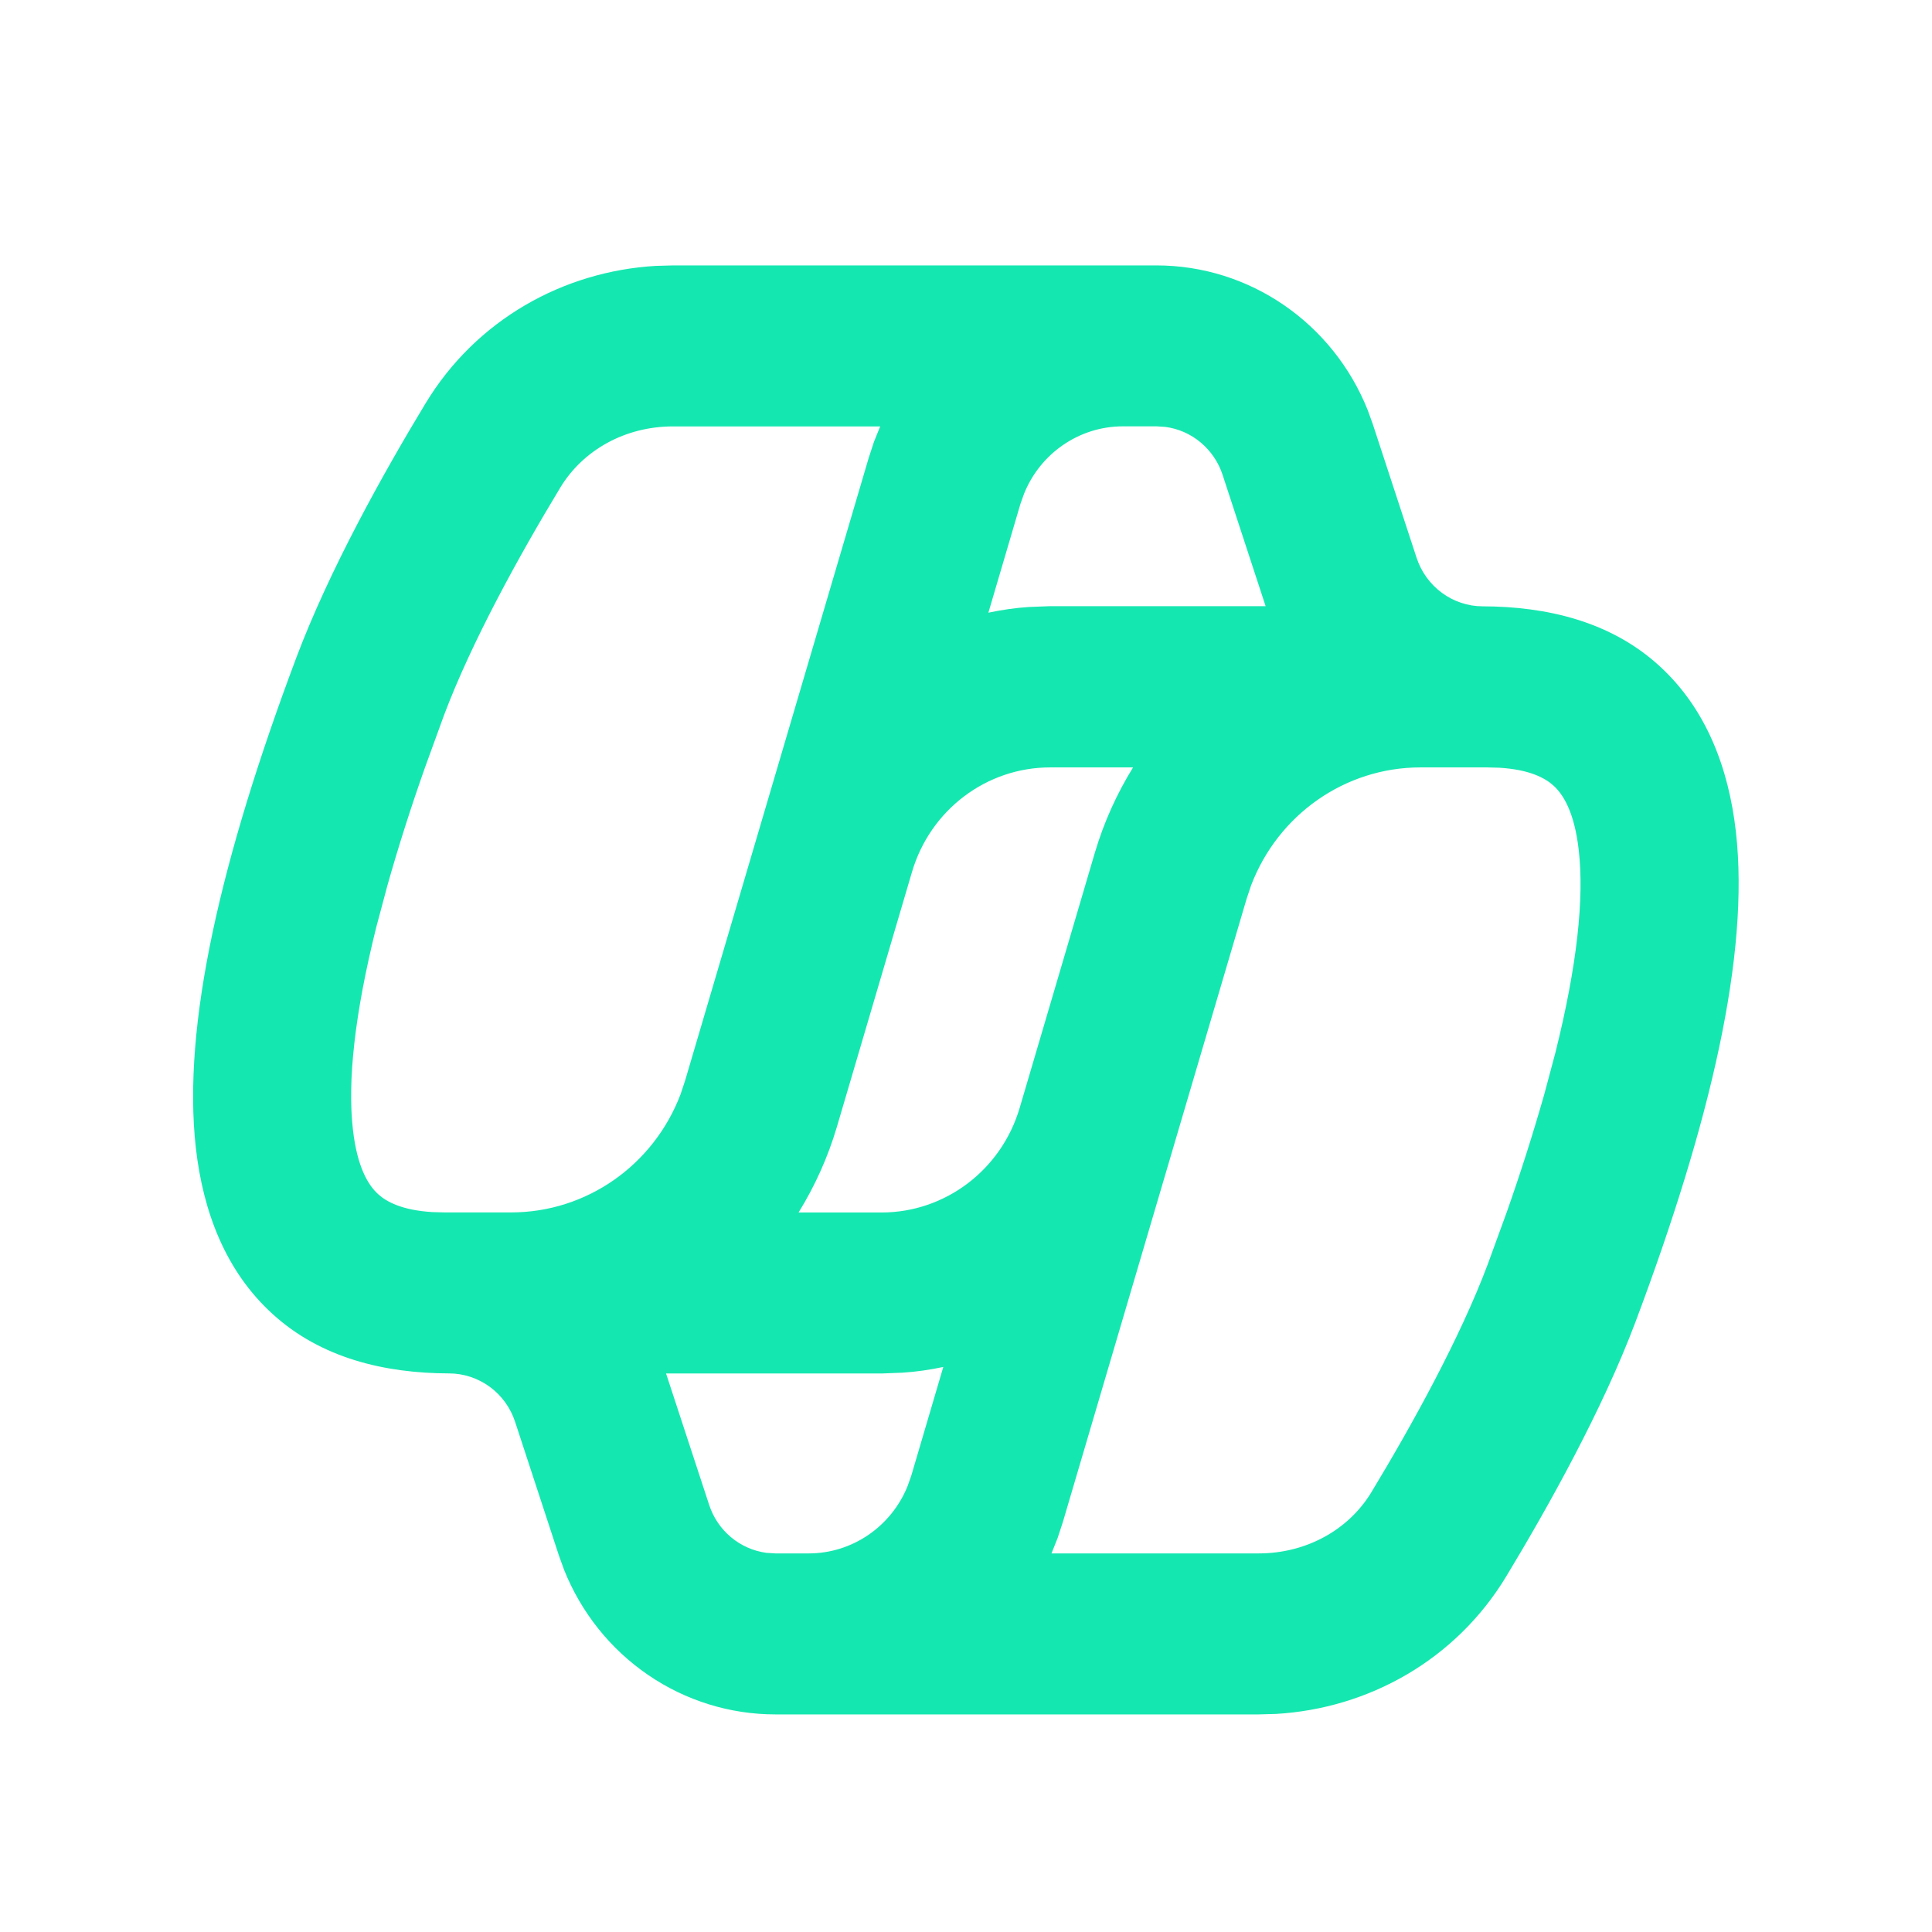 <svg width="24" height="24" viewBox="0 0 24 24" fill="none" xmlns="http://www.w3.org/2000/svg">
<path d="M14.365 3.297C15.523 3.297 16.558 4.013 16.99 5.094L17.053 5.268L17.597 6.928C17.715 7.288 18.047 7.532 18.419 7.532C19.213 7.534 20.008 7.719 20.612 8.271C21.196 8.803 21.474 9.542 21.564 10.333C21.736 11.857 21.25 13.936 20.318 16.418C19.905 17.517 19.229 18.725 18.712 19.581C18.083 20.623 16.997 21.224 15.851 21.291L15.634 21.297H9.632C9.068 21.297 8.517 21.126 8.05 20.806C7.582 20.486 7.219 20.031 7.007 19.5L6.944 19.326L6.4 17.666C6.343 17.49 6.233 17.337 6.085 17.228C5.937 17.12 5.76 17.061 5.577 17.061C4.784 17.059 3.989 16.874 3.385 16.322C2.801 15.79 2.523 15.052 2.433 14.261C2.261 12.737 2.747 10.658 3.679 8.175C4.092 7.077 4.767 5.869 5.285 5.013C5.914 3.971 7 3.37 8.146 3.303L8.363 3.297H14.365ZM18.474 9.533H17.645C16.708 9.533 15.875 10.121 15.541 11L15.485 11.168L13.203 18.908L13.138 19.106L13.062 19.297H15.635C16.229 19.297 16.754 19.004 17.037 18.535C17.54 17.703 18.137 16.623 18.482 15.704L18.718 15.056C18.888 14.574 19.043 14.087 19.183 13.596L19.322 13.076C19.593 11.99 19.68 11.158 19.612 10.562C19.558 10.087 19.418 9.868 19.299 9.76C19.195 9.665 19.002 9.56 18.625 9.537L18.474 9.533ZM11.718 16.981C11.552 17.016 11.383 17.041 11.21 17.052L10.951 17.062H8.274L8.809 18.693C8.86 18.85 8.954 18.99 9.08 19.095C9.206 19.201 9.359 19.268 9.521 19.29L9.631 19.297H10.046C10.588 19.297 11.071 18.963 11.274 18.462L11.32 18.332L11.718 16.981ZM10.934 5.297H8.361C7.766 5.297 7.242 5.59 6.959 6.059C6.456 6.891 5.859 7.97 5.514 8.889L5.278 9.538C5.108 10.019 4.952 10.506 4.813 10.998L4.674 11.518C4.403 12.604 4.316 13.436 4.384 14.032C4.438 14.507 4.578 14.726 4.697 14.834C4.801 14.929 4.994 15.034 5.371 15.057L5.521 15.061H6.35C7.287 15.061 8.12 14.473 8.454 13.594L8.51 13.426L10.792 5.686L10.857 5.488L10.934 5.297ZM14.076 9.533H13.045C12.254 9.533 11.556 10.061 11.329 10.832L10.395 14.002C10.284 14.376 10.124 14.732 9.92 15.062H10.951C11.742 15.062 12.44 14.533 12.667 13.762L13.601 10.592C13.712 10.218 13.872 9.862 14.076 9.532M14.365 5.296H13.95C13.408 5.296 12.925 5.63 12.722 6.131L12.676 6.26L12.278 7.611C12.444 7.576 12.612 7.551 12.785 7.54L13.045 7.53H15.722L15.188 5.9C15.137 5.742 15.042 5.603 14.916 5.497C14.79 5.391 14.637 5.324 14.475 5.303L14.365 5.296Z" fill="#15E7B0"/>
</svg>

